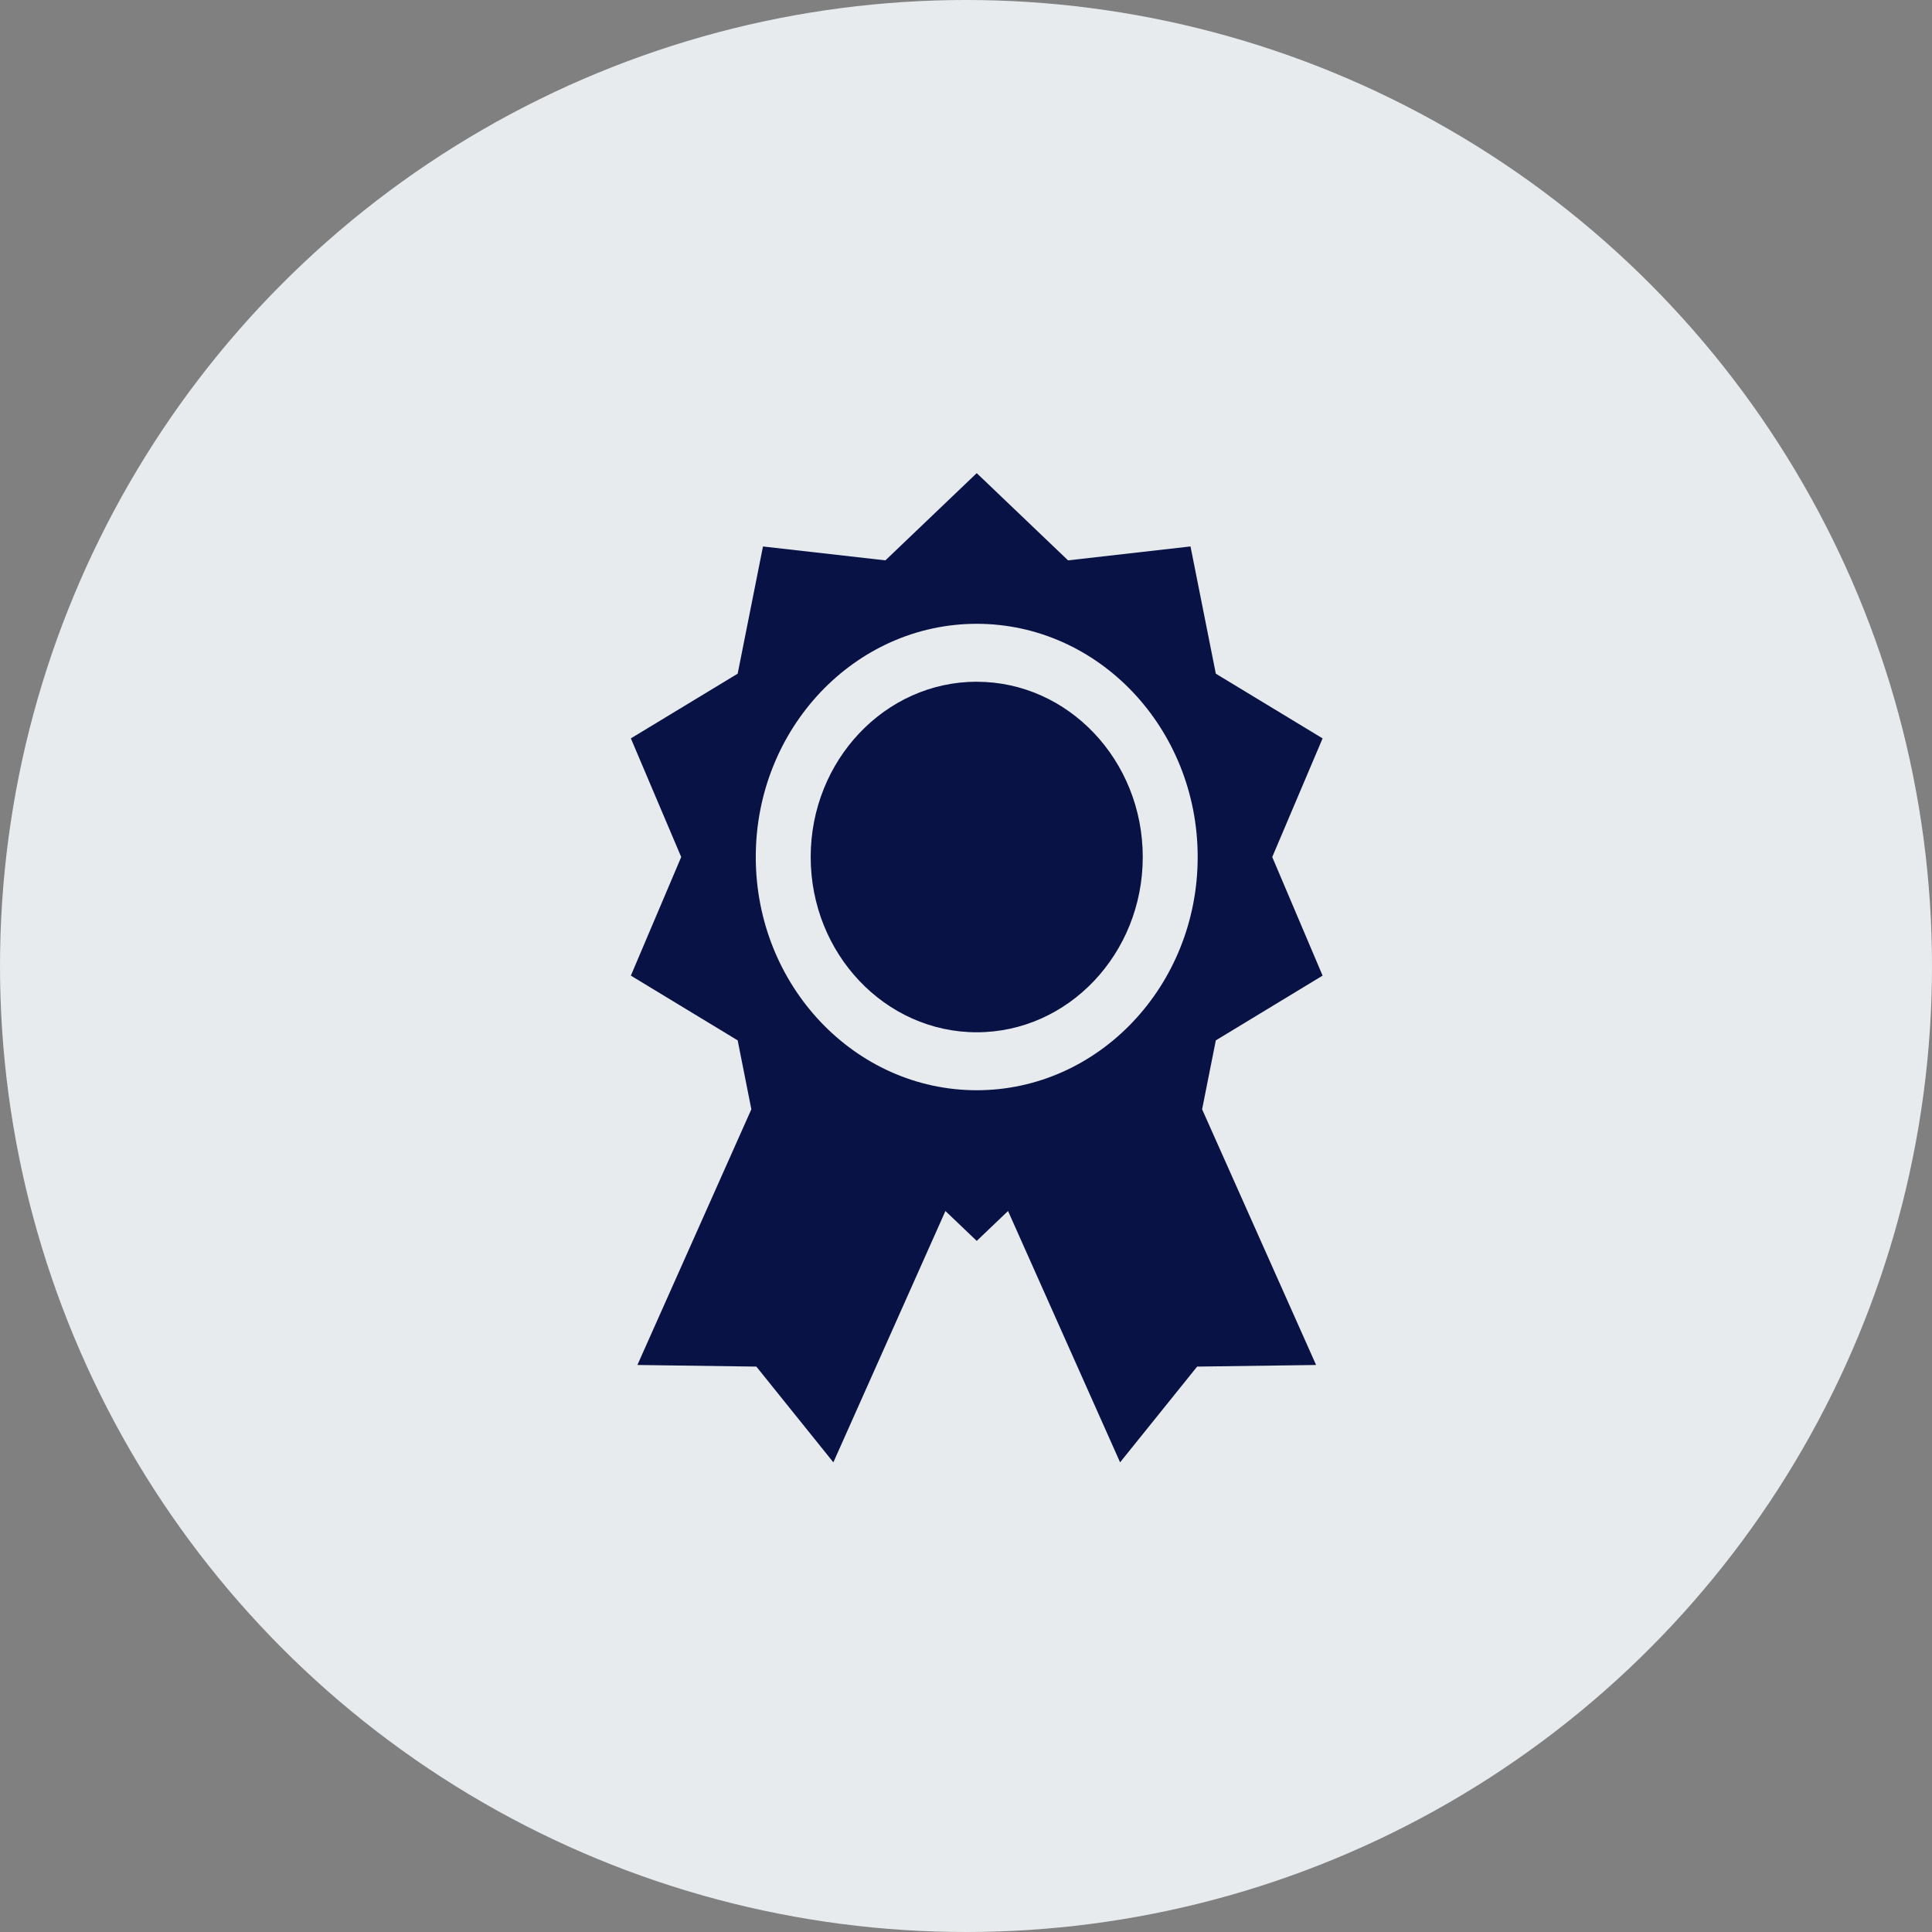 <svg xmlns="http://www.w3.org/2000/svg" width="49" height="49" viewBox="0 0 49 49">
    <rect x="0" y="0" width="49" height="49" fill="#808080" stroke="none"/>
    <g fill="none" fill-rule="evenodd">
        <circle cx="24.5" cy="24.5" r="24.5" fill="#E8EBED"/>
        <g fill="#081244" fill-rule="nonzero">
            <path d="M24.772 17.29c-2.322 0-4.211 1.995-4.211 4.446 0 2.451 1.889 4.445 4.211 4.445s4.211-1.994 4.211-4.445c0-2.451-1.889-4.445-4.21-4.445z"/>
            <path d="M33.544 24.744l-1.277-3.008 1.277-3.009-2.708-1.641-.642-3.227-3.106.353L24.772 12l-2.316 2.212-3.105-.352-.642 3.226L16 18.727l1.277 3.009L16 24.744l2.709 1.642.347 1.748-2.89 6.485 3.017.041 1.953 2.428 2.842-6.374.794.758.794-.758 2.842 6.374 1.954-2.428 3.017-.041-2.891-6.485.348-1.748 2.708-1.642zm-8.772 2.907c-3.09 0-5.604-2.653-5.604-5.915s2.514-5.915 5.604-5.915c3.09 0 5.604 2.653 5.604 5.915s-2.514 5.915-5.604 5.915z"/>
        </g>
    </g>
</svg>
